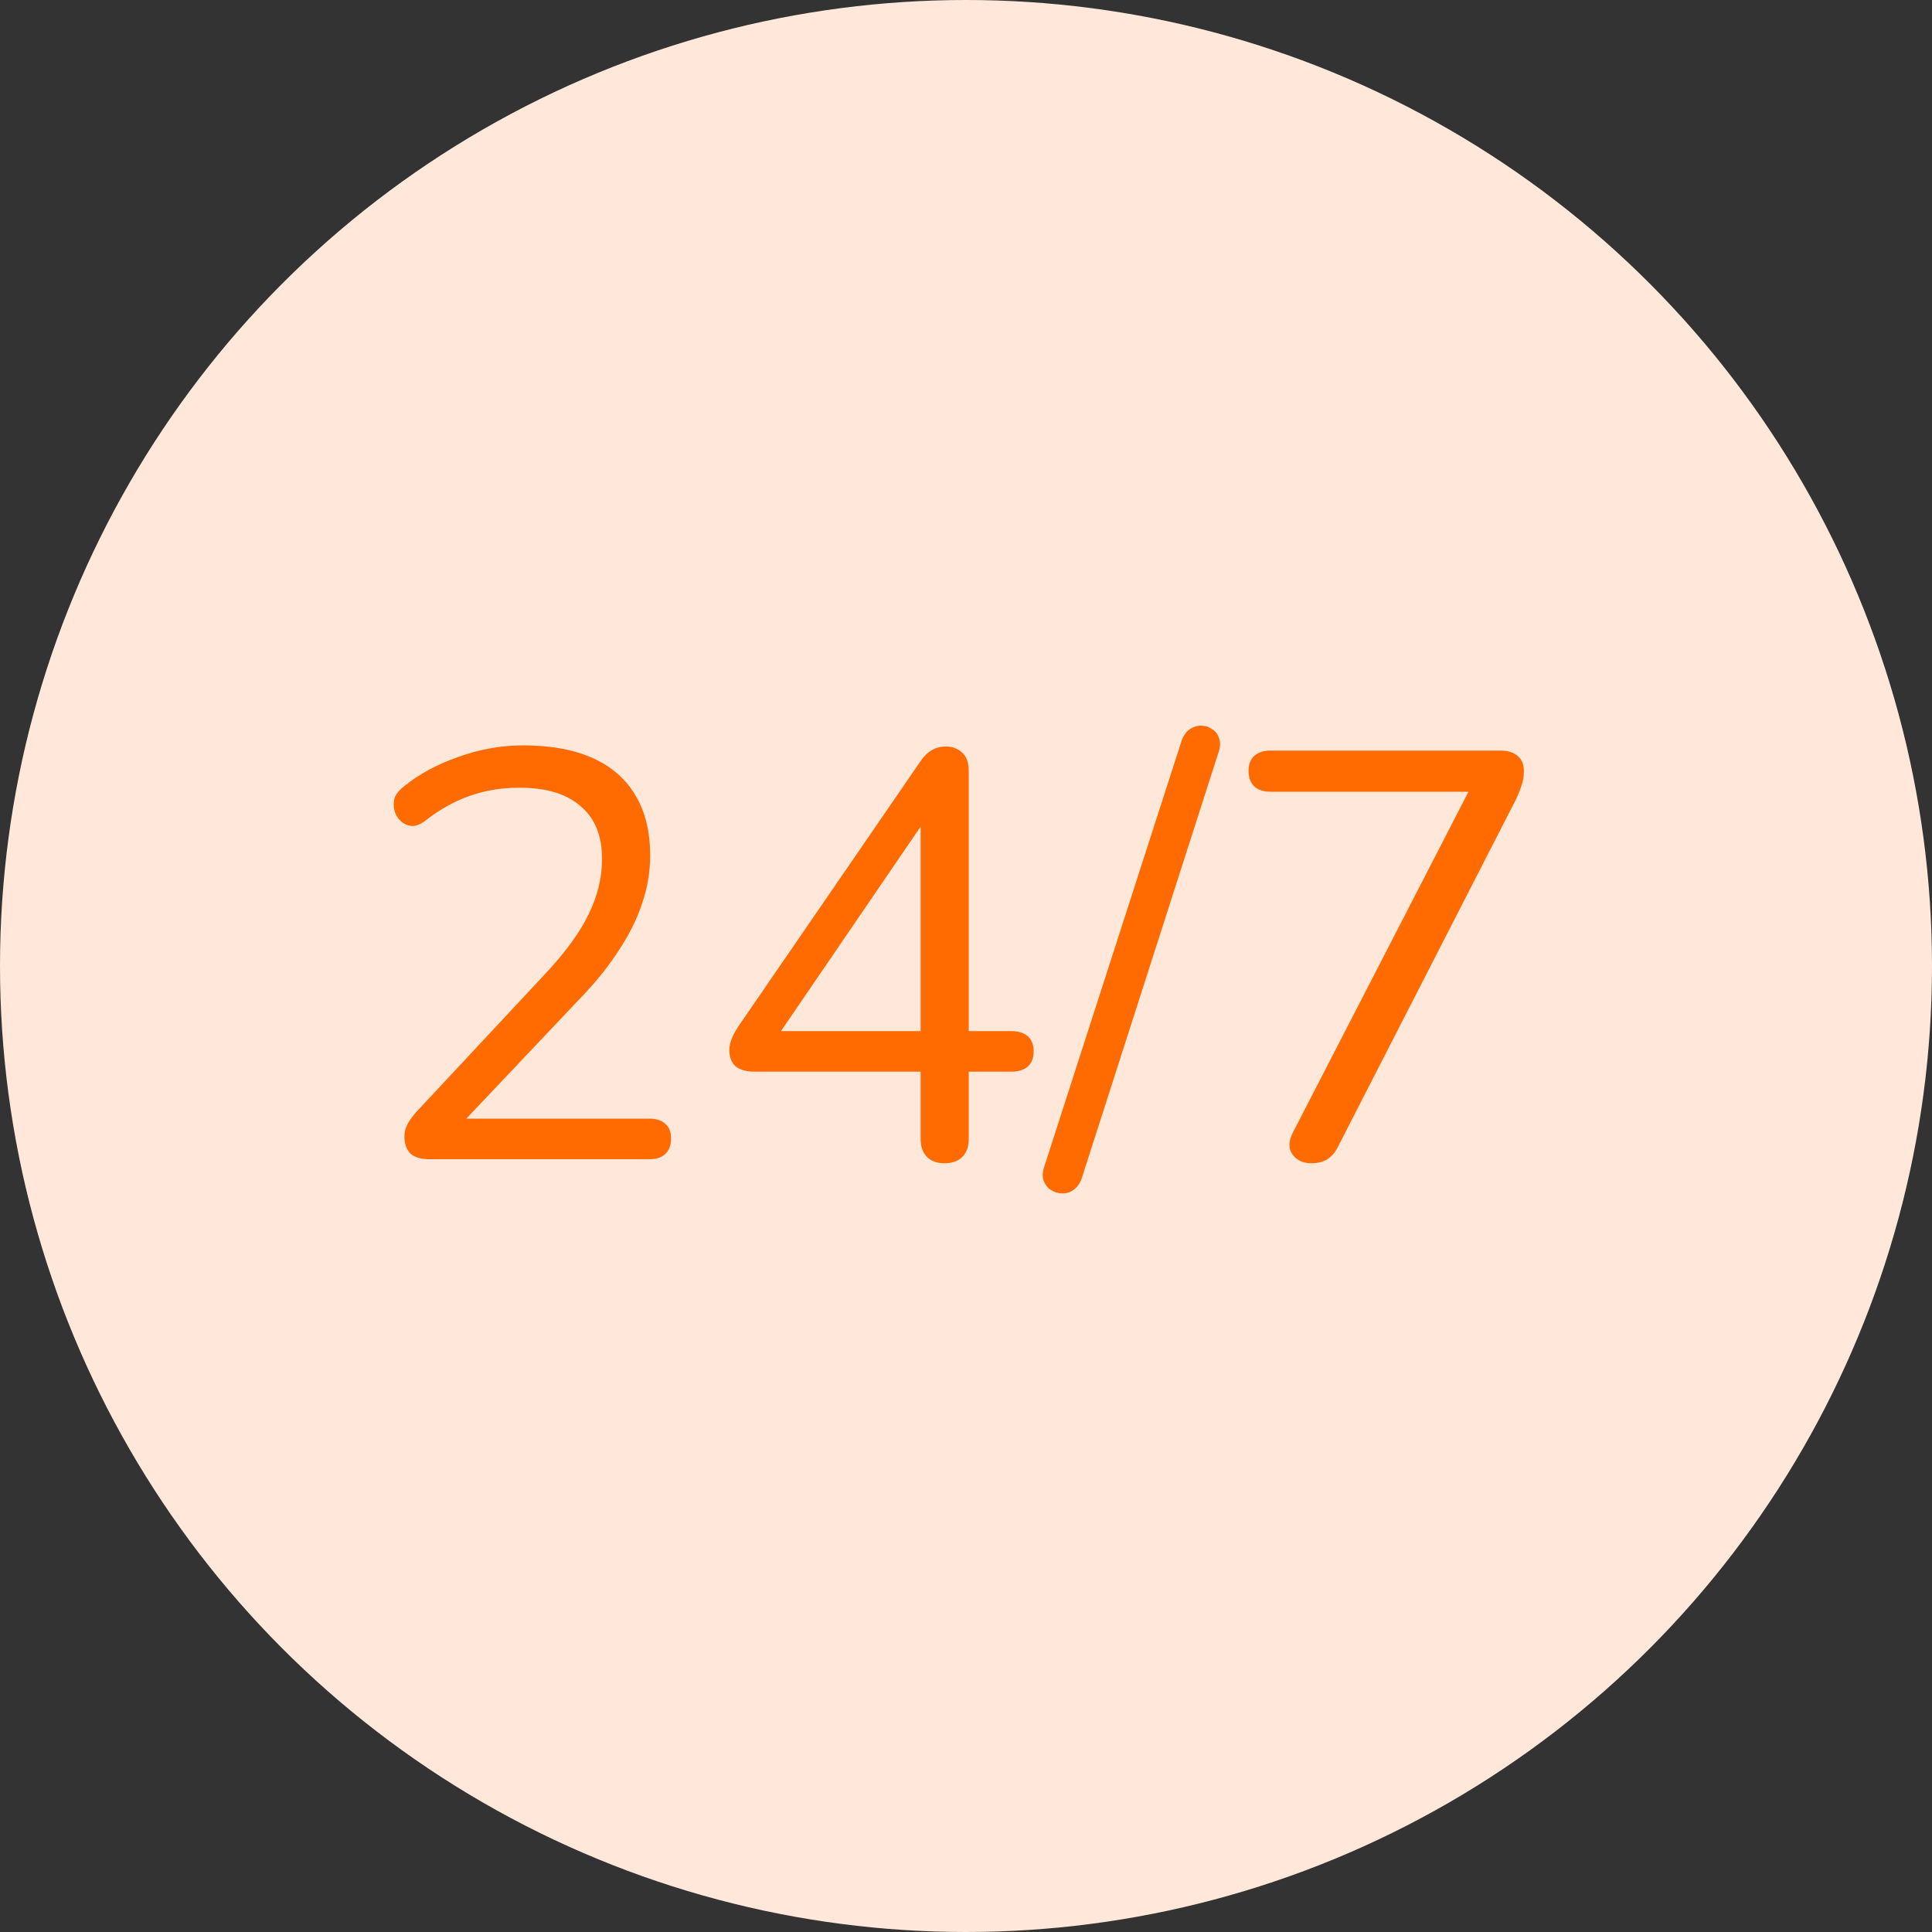 <?xml version="1.0" encoding="UTF-8"?> <svg xmlns="http://www.w3.org/2000/svg" width="80" height="80" viewBox="0 0 80 80" fill="none"><rect x="0" y="0" width="80" height="80" fill="#333333" stroke="none"/> <circle cx="40" cy="40" r="40" fill="#FFE8D9"></circle> <path d="M17.778 48C17.426 48 17.162 47.92 16.986 47.76C16.826 47.584 16.746 47.352 16.746 47.064C16.746 46.888 16.786 46.72 16.866 46.56C16.962 46.384 17.09 46.208 17.25 46.032L22.626 40.272C23.442 39.392 24.026 38.584 24.378 37.848C24.746 37.096 24.93 36.336 24.93 35.568C24.93 34.608 24.634 33.88 24.042 33.384C23.466 32.872 22.618 32.616 21.498 32.616C20.778 32.616 20.098 32.728 19.458 32.952C18.818 33.176 18.202 33.52 17.61 33.984C17.402 34.144 17.21 34.216 17.034 34.2C16.874 34.184 16.73 34.12 16.602 34.008C16.474 33.896 16.386 33.752 16.338 33.576C16.29 33.4 16.29 33.224 16.338 33.048C16.402 32.872 16.53 32.712 16.722 32.568C17.346 32.056 18.098 31.648 18.978 31.344C19.858 31.024 20.754 30.864 21.666 30.864C22.802 30.864 23.762 31.04 24.546 31.392C25.33 31.744 25.922 32.264 26.322 32.952C26.722 33.624 26.922 34.448 26.922 35.424C26.922 36.096 26.81 36.76 26.586 37.416C26.378 38.056 26.05 38.712 25.602 39.384C25.17 40.056 24.602 40.752 23.898 41.472L18.786 46.872V46.32H26.874C27.178 46.32 27.402 46.392 27.546 46.536C27.706 46.664 27.786 46.864 27.786 47.136C27.786 47.424 27.706 47.64 27.546 47.784C27.402 47.928 27.178 48 26.874 48H17.778Z" fill="#FF6B00"></path> <path d="M39.105 48.168C38.801 48.168 38.561 48.08 38.385 47.904C38.209 47.728 38.121 47.48 38.121 47.16V44.376H31.233C30.913 44.376 30.657 44.304 30.465 44.16C30.289 44 30.201 43.776 30.201 43.488C30.201 43.312 30.241 43.136 30.321 42.96C30.401 42.768 30.545 42.528 30.753 42.24L38.073 31.584C38.217 31.36 38.377 31.192 38.553 31.08C38.729 30.968 38.937 30.912 39.177 30.912C39.433 30.912 39.649 30.992 39.825 31.152C40.017 31.312 40.113 31.568 40.113 31.92V42.696H41.865C42.169 42.696 42.401 42.768 42.561 42.912C42.721 43.056 42.801 43.264 42.801 43.536C42.801 43.808 42.721 44.016 42.561 44.16C42.401 44.304 42.169 44.376 41.865 44.376H40.113V47.16C40.113 47.48 40.025 47.728 39.849 47.904C39.673 48.08 39.425 48.168 39.105 48.168ZM38.121 42.696V33.384H38.697L31.977 43.224V42.696H38.121Z" fill="#FF6B00"></path> <path d="M44.784 48.816C44.704 49.024 44.592 49.176 44.448 49.272C44.32 49.368 44.168 49.416 43.992 49.416C43.816 49.416 43.656 49.368 43.512 49.272C43.384 49.192 43.288 49.072 43.224 48.912C43.16 48.752 43.16 48.568 43.224 48.36L48.936 30.648C49.016 30.44 49.128 30.288 49.272 30.192C49.416 30.096 49.568 30.048 49.728 30.048C49.904 30.048 50.056 30.096 50.184 30.192C50.328 30.272 50.424 30.392 50.472 30.552C50.536 30.712 50.536 30.896 50.472 31.104L44.784 48.816Z" fill="#FF6B00"></path> <path d="M54.292 48.168C54.068 48.168 53.876 48.112 53.716 48C53.556 47.888 53.452 47.736 53.404 47.544C53.372 47.336 53.42 47.112 53.548 46.872L61.252 31.92V32.784H52.612C52.324 32.784 52.1 32.712 51.94 32.568C51.78 32.408 51.7 32.192 51.7 31.92C51.7 31.648 51.78 31.44 51.94 31.296C52.1 31.152 52.324 31.08 52.612 31.08H62.14C62.428 31.08 62.66 31.152 62.836 31.296C63.012 31.44 63.1 31.648 63.1 31.92C63.1 32.144 63.068 32.344 63.004 32.52C62.956 32.68 62.884 32.864 62.788 33.072L55.396 47.496C55.284 47.72 55.14 47.888 54.964 48C54.788 48.112 54.564 48.168 54.292 48.168Z" fill="#FF6B00"></path> </svg> 